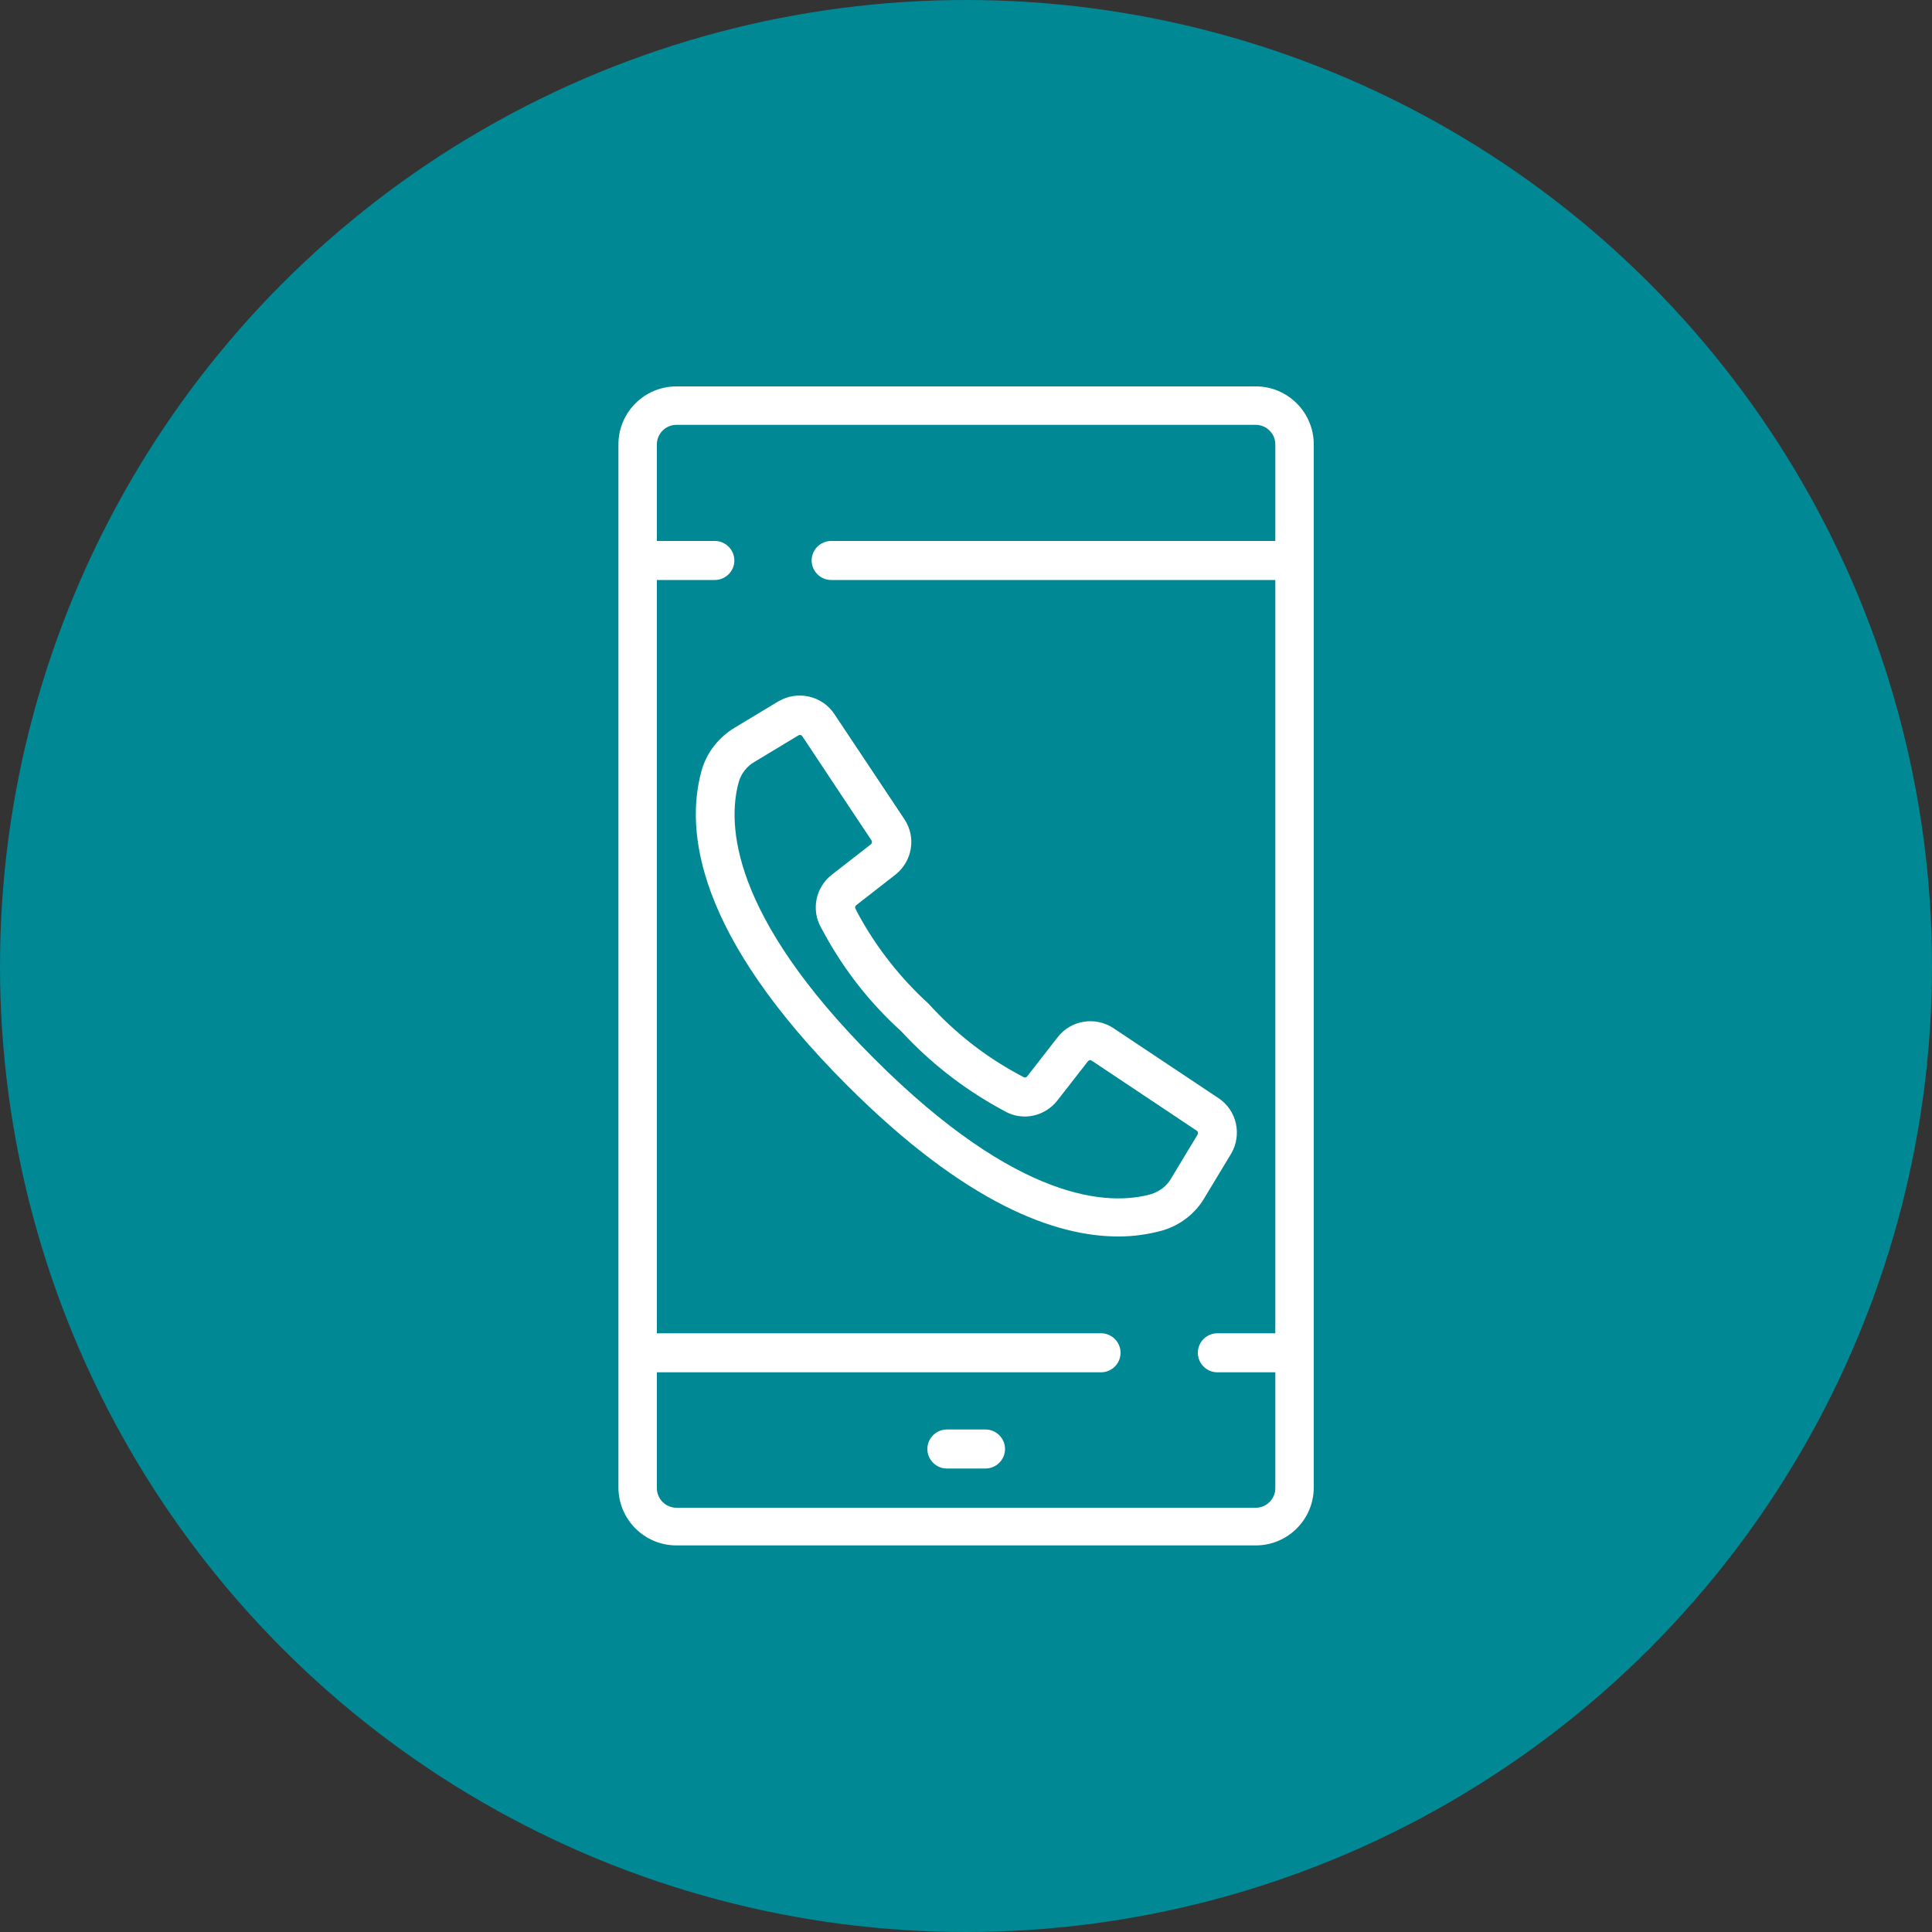 <?xml version="1.0" encoding="UTF-8"?> <!-- Creator: CorelDRAW 2017 --> <svg xmlns="http://www.w3.org/2000/svg" xmlns:xlink="http://www.w3.org/1999/xlink" xmlns:svg="http://www.w3.org/2000/svg" xml:space="preserve" width="100mm" height="100mm" style="shape-rendering:geometricPrecision; text-rendering:geometricPrecision; image-rendering:optimizeQuality; fill-rule:evenodd; clip-rule:evenodd" viewBox="0 0 10000 10000" data-name="Layer 1"><rect x="0" y="0" width="10000" height="10000" fill="#333333" stroke="none"/> <defs> <style type="text/css"> <![CDATA[ .fil0 {fill:#008894} .fil1 {fill:white} ]]> </style> </defs> <g id="Слой_x0020_1">  <circle class="fil0" cx="5000" cy="5000" r="5000"></circle> <g id="_1840465048272"> <g> <g> <g> <path class="fil1" d="M6500 2000l-2999 0c-165,0 -300,134 -300,300l0 5399c0,165 134,300 300,300l2999 0c165,0 300,-134 300,-300l0 -5399c0,-165 -134,-300 -300,-300zm101 800l-2299 0c-55,0 -101,45 -101,101 0,55 45,101 101,101l2299 0 0 3899 -300 0c-55,0 -101,45 -101,101 0,55 45,101 101,101l300 0 0 600c0,55 -45,101 -101,101l-2999 0c-55,0 -101,-45 -101,-101l0 -600 2299 0c55,0 101,-45 101,-101 0,-55 -45,-101 -101,-101l-2299 0 0 -3899 300 0c55,0 101,-45 101,-101 0,-55 -45,-101 -101,-101l-300 0 0 -500c0,-55 45,-101 101,-101l2999 0c55,0 101,45 101,101l0 500z"></path> <path class="fil1" d="M5101 7399l-200 0c-55,0 -101,45 -101,101 0,55 45,101 101,101l200 0c55,0 101,-45 101,-101 0,-55 -45,-101 -101,-101z"></path> <path class="fil1" d="M4029 3630l-227 137c-83,50 -145,129 -171,223 -86,313 -25,849 754,1628 616,616 1080,782 1403,782 76,0 151,-10 225,-30 93,-26 174,-88 222,-171l137 -227c58,-98 30,-225 -65,-288l-545 -363c-93,-61 -219,-41 -287,47l-159 204c-4,5 -11,7 -16,4l-30 -16c-174,-94 -330,-217 -463,-364 -146,-133 -269,-289 -364,-463l-16 -31c-2,-6 -1,-12 4,-16l204 -159c88,-70 108,-194 46,-287l-363 -545c-63,-94 -190,-123 -288,-65zm120 175l197 297 165 248c4,6 2,14 -2,19l-204 159c-83,65 -107,180 -56,272l16 29c103,190 238,363 399,508 147,160 318,294 508,399l29 16c92,52 207,27 272,-56l159 -204c5,-5 12,-7 19,-2l544 363c6,4 7,12 4,19l-137 227c-22,40 -61,68 -104,82 -215,60 -685,46 -1433,-701 -747,-747 -761,-1218 -701,-1433 12,-43 42,-81 82,-104l227 -137c2,-1 5,-2 7,-2 5,0 9,2 11,6l-1 -2z"></path> </g> </g> </g> </g> </g> </svg> 
